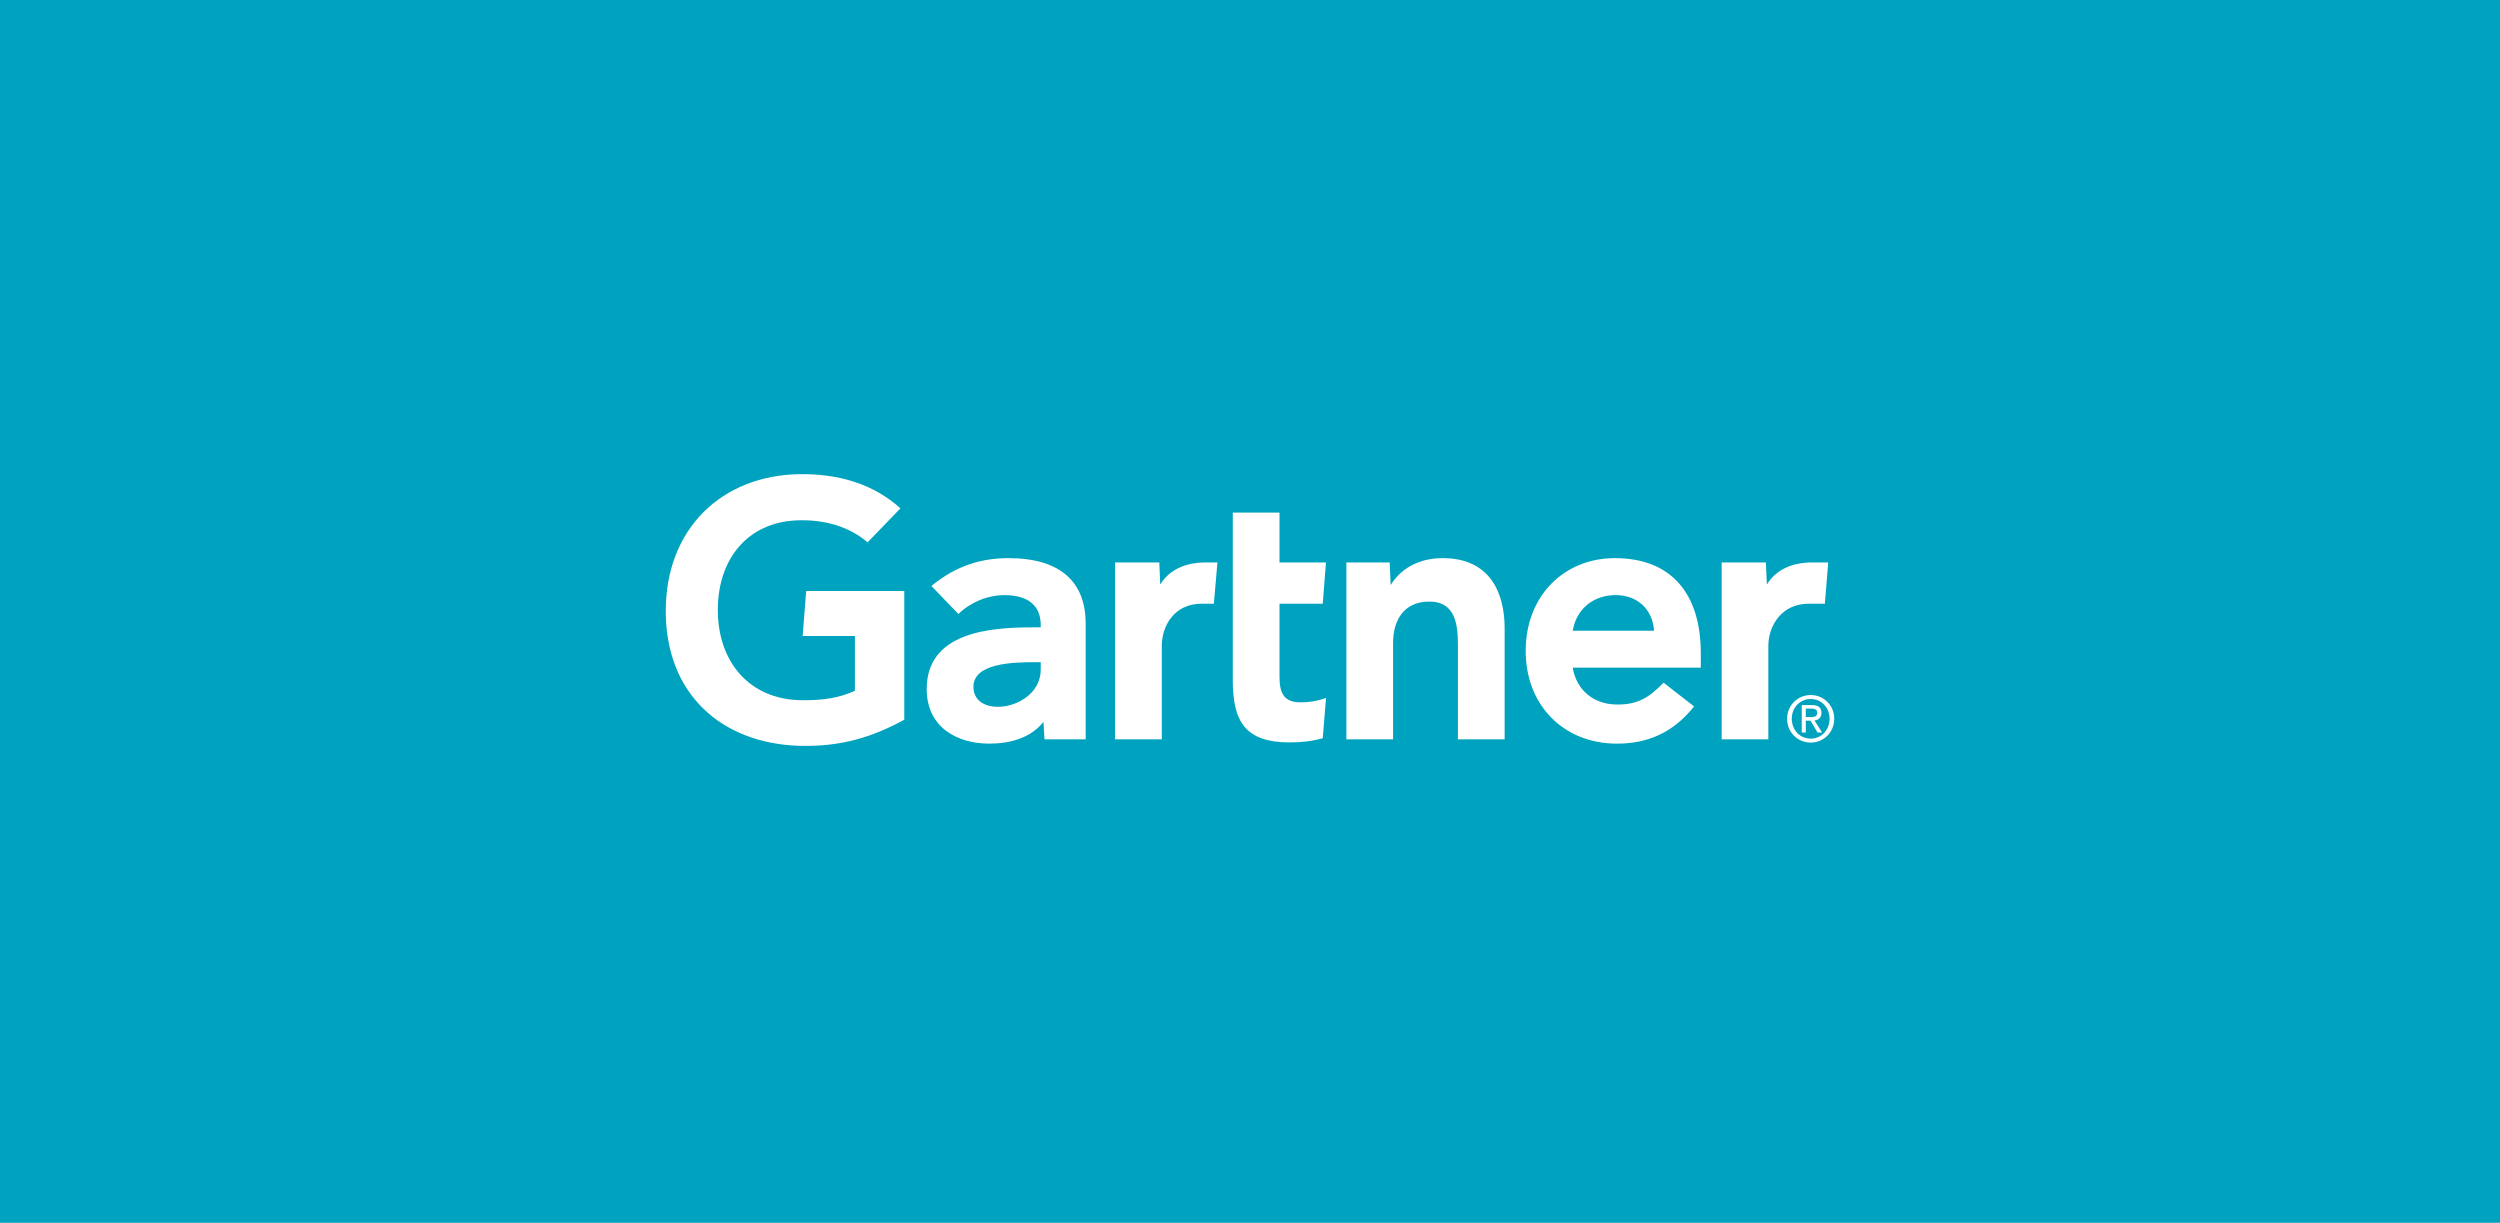 <svg width="368" height="180" viewBox="0 0 368 180" fill="none" xmlns="http://www.w3.org/2000/svg">
<rect width="368" height="180" fill="#00A3BF"/>
<path d="M269.113 82.792L268.618 88.872H266.19C262.314 88.872 260.299 92.049 260.299 95.095V108.826H253.429V82.792H259.936L260.084 86.042C261.45 83.814 263.839 82.792 266.785 82.792H269.113ZM221.483 108.826H214.607V95.063C214.607 92.181 214.364 88.553 210.4 88.553C206.582 88.553 205.061 91.371 205.061 94.652V108.826H198.187V82.792H204.56L204.706 86.12C206.072 83.892 208.616 82.157 212.369 82.157C219.297 82.157 221.483 87.216 221.483 92.48V108.826ZM195.189 102.744L194.708 108.668C193.059 109.12 191.595 109.282 189.824 109.282C183.345 109.282 181.466 106.244 181.466 100.138V75.451H188.342V82.793H195.183L194.708 88.871H188.342V99.609C188.342 102.059 188.999 103.383 191.457 103.383C192.525 103.383 193.714 103.252 195.189 102.744ZM179.208 82.792L178.676 88.872H176.808C172.939 88.872 171.015 92.046 171.015 95.095V108.826H164.139V82.792H170.649L170.785 86.042C172.158 83.814 174.547 82.792 177.497 82.792H179.208ZM133.111 105.941C128.447 108.493 123.789 109.964 117.636 109.782C106.229 109.425 98 102.182 98 89.948C98 77.766 106.309 69.984 117.641 69.801C123.386 69.711 128.526 71.202 132.544 74.828L127.704 79.835C125.218 77.667 121.56 76.4 117.188 76.603C110.056 76.942 105.759 82.243 105.664 89.53C105.571 97.426 110.305 102.867 117.706 103.065C121.189 103.155 123.683 102.676 125.842 101.685V93.615H118.15L118.669 86.995H133.111V105.941ZM250.359 98.283H231.508C232.045 101.61 234.602 103.611 237.786 103.701C240.882 103.787 242.614 102.831 244.878 100.486L249.365 103.984C246.177 108 242.35 109.462 237.992 109.462C230.326 109.462 224.583 103.98 224.583 95.808C224.583 87.645 230.297 82.157 237.705 82.157C245.87 82.157 250.359 87.215 250.359 96.194V98.283ZM243.471 92.84C243.26 89.551 240.85 87.472 237.532 87.605C234.192 87.734 231.969 89.958 231.508 92.84H243.471ZM159.81 91.778V108.825H153.748L153.598 106.258C151.738 108.614 148.719 109.462 145.61 109.462C140.929 109.462 136.505 107.101 136.413 101.603C136.274 92.962 145.924 92.348 151.984 92.348H153.195V92.006C153.195 89.148 151.346 87.605 147.864 87.605C145.365 87.605 142.898 88.63 141.073 90.379L137.106 86.257C140.708 83.271 144.456 82.157 148.448 82.157C156.334 82.157 159.81 85.884 159.81 91.778ZM153.195 97.472H152.239C148.984 97.48 143.266 97.643 143.288 101.124C143.319 106.028 153.195 104.47 153.195 98.556V97.472ZM263.75 105.797C263.75 104.14 264.973 102.891 266.541 102.891C268.089 102.891 269.314 104.14 269.314 105.797C269.314 107.483 268.089 108.728 266.541 108.728C264.973 108.728 263.75 107.483 263.75 105.797ZM266.541 109.31C268.407 109.31 270 107.828 270 105.797C270 103.787 268.407 102.308 266.541 102.308C264.657 102.308 263.063 103.787 263.063 105.797C263.063 107.828 264.657 109.31 266.541 109.31ZM265.816 106.078H266.505L267.545 107.828H268.216L267.094 106.049C267.674 105.977 268.117 105.658 268.117 104.936C268.117 104.14 267.655 103.787 266.722 103.787H265.219V107.828H265.816V106.078ZM265.816 105.557V104.308H266.63C267.048 104.308 267.491 104.4 267.491 104.901C267.491 105.521 267.038 105.557 266.533 105.557H265.816Z" fill="white"/>
</svg>
